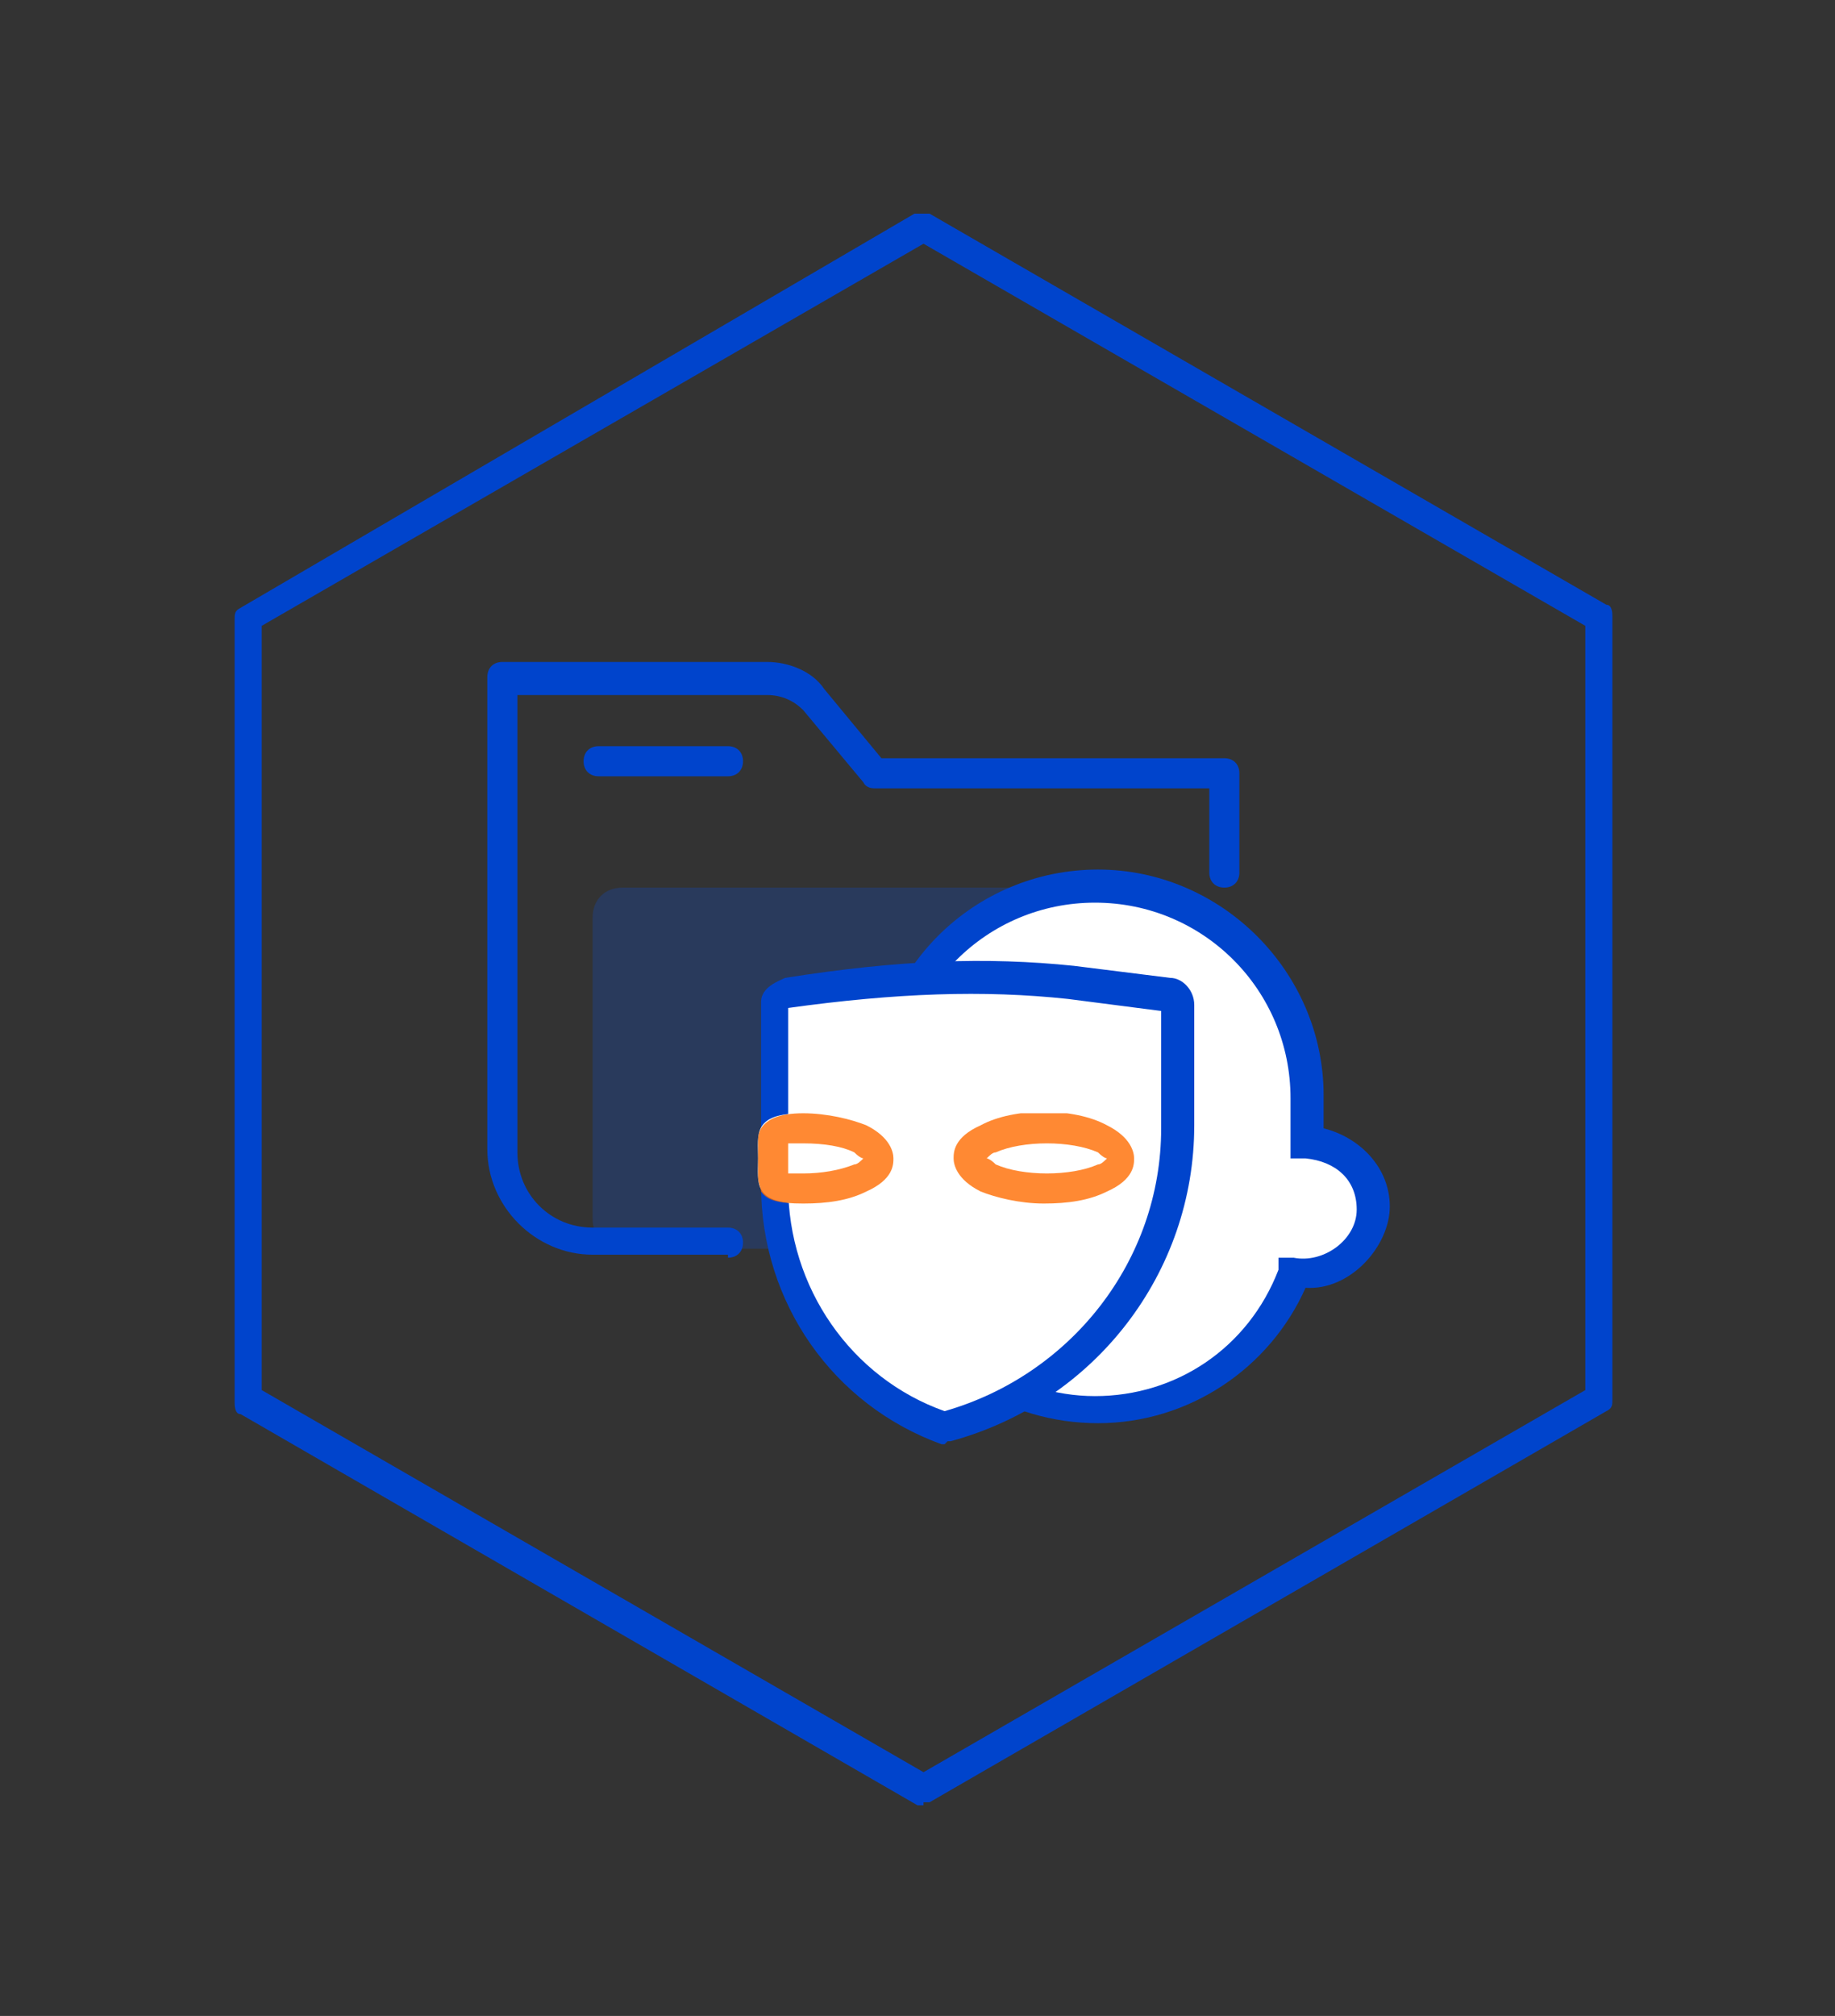 <svg xmlns="http://www.w3.org/2000/svg" id="_레이어_1" data-name="레이어_1" version="1.1" viewBox="0 0 61 67"><rect x="0" y="0" width="61" height="67" fill="#333333" stroke="none"/><defs><clipPath id="clippath"><path d="M19.7 29.5h16v12h-16z" class="st3"/></clipPath><clipPath id="clippath-1"><path d="M31.7 37h6v3h-6z" class="st3"/></clipPath><clipPath id="clippath-2"><path d="M25.2 37h4.5v3h-4.5z" class="st3"/></clipPath><style>.st0{opacity:.8}.st1{fill:#fff}.st3{fill:none}.st7{fill:#ff6b00}.st8{fill:#04c}</style></defs><g style="opacity:.2"><g style="clip-path:url(#clippath)"><path d="M20.7 29.5h14c.6 0 1 .4 1 1v10c0 .6-.4 1-1 1h-14c-.6 0-1-.4-1-1v-10c0-.6.4-1 1-1" style="fill:#05f"/></g></g><path d="M24.2 41.7h-4.5c-1.9 0-3.5-1.6-3.5-3.5V22.5c0-.3.2-.5.5-.5h8.8c.7 0 1.5.3 1.9.9l1.9 2.3h11.4c.3 0 .5.2.5.5V29c0 .3-.2.5-.5.5s-.5-.2-.5-.5v-2.8H29.1c-.1 0-.3 0-.4-.2l-2-2.4c-.3-.3-.7-.5-1.2-.5h-8.3v15.2c0 1.4 1.1 2.5 2.5 2.5h4.5c.3 0 .5.2.5.5s-.2.5-.5.5" class="st8"/><path d="M24.2 25.8h-4.3c-.3 0-.5-.2-.5-.5s.2-.5.5-.5h4.3c.3 0 .5.2.5.5s-.2.5-.5.5" class="st8"/><path d="M30.7 60h-.2L8 47c-.2 0-.2-.3-.2-.4v-26c0-.2 0-.3.2-.4L30.4 7.1h.5l22.5 13c.2 0 .2.3.2.4v26c0 .2 0 .3-.2.4l-22.5 13h-.2m-22-13.7 22 12.7 22-12.7V20.8l-22-12.7-22 12.7v25.4Z" class="st8"/><path d="M29.4 36.5c0-3.9 3.2-7 7-7s7 3.2 7 7V38c1.2 0 2.2 1 2.2 2.2s-1 2.2-2.3 2.2h-.4c-1 2.6-3.6 4.5-6.6 4.5s-5.5-1.9-6.6-4.5h-.4c-1.2 0-2.3-1-2.3-2.2s1-2.1 2.2-2.2v-1.5Z" style="fill-rule:evenodd;fill:#fff"/><path d="M36.5 47.3c-3 0-5.7-1.7-6.9-4.5-1.5 0-2.8-1.2-2.8-2.7s.9-2.3 2.2-2.6v-1.1c0-4.2 3.4-7.5 7.5-7.5s7.5 3.4 7.5 7.5v1.1c1.2.3 2.2 1.3 2.2 2.6s-1.3 2.8-2.8 2.7c-1.2 2.7-3.9 4.5-6.9 4.5m-6.3-5.5v.4c1.1 2.5 3.5 4.2 6.2 4.2s5.1-1.6 6.1-4.2v-.4h.5c1 .2 2.1-.6 2.1-1.6s-.7-1.6-1.7-1.7h-.5v-2c0-3.6-2.9-6.5-6.5-6.5s-6.5 2.9-6.5 6.5v2h-.5c-.9 0-1.7.8-1.7 1.7s.8 1.7 1.8 1.7h.7Z" class="st8"/><path d="M25.7 33.3c0-.1.3-.2.4-.3 3.2-.5 6.2-.7 9.5-.4l3.2.4c.2 0 .3.2.3.4v4c0 4.7-3.2 8.8-7.7 10-3.4-1.2-5.7-4.4-5.7-8.1v-6.1Z" class="st1"/><path d="M31.4 48h-.1c-3.6-1.3-6-4.7-6-8.6v-6.1c0-.5.6-.7.8-.8 3.8-.6 6.7-.7 9.6-.4l3.2.4c.4 0 .8.4.8.9v4c0 4.9-3.3 9.2-8.1 10.5h-.1Zm-5.2-14.5v5.9c0 3.4 2.1 6.4 5.2 7.5 4.2-1.2 7.2-5 7.2-9.4v-3.9l-3.1-.4c-2.8-.3-5.7-.2-9.3.3" class="st8"/><path d="M34.7 37c1.7 0 3 .7 3 1.5s-1.3 1.5-3 1.5-3-.7-3-1.5 1.3-1.5 3-1.5" class="st1"/><g class="st0"><path d="M34.7 40c-.8 0-1.6-.2-2.1-.4-.8-.4-.9-.9-.9-1.1s0-.7.9-1.1c1.1-.6 3.1-.6 4.2 0 .8.4.9.9.9 1.1s0 .7-.9 1.1c-.6.3-1.3.4-2.1.4m-1.9-1.5s.1 0 .3.2c.9.4 2.5.4 3.4 0 .1 0 .2-.1.3-.2 0 0-.1 0-.3-.2-.9-.4-2.5-.4-3.4 0-.1 0-.2.1-.3.2" class="st7" style="clip-path:url(#clippath-1)"/></g><path d="M29.7 38.5c0 .8-1.3 1.5-3 1.5s-1.5-.7-1.5-1.5S25 37 26.7 37s3 .7 3 1.5" class="st1"/><g class="st0"><path d="M26.7 40c-.8 0-1.2-.1-1.4-.4 0-.1-.1-.3-.1-.5V38c0-.2 0-.3.1-.5.2-.3.6-.5 1.4-.5s1.6.2 2.1.4c.8.4.9.9.9 1.1s0 .7-.9 1.1c-.6.3-1.3.4-2.1.4m-.5-1h.5c.6 0 1.2-.1 1.7-.3.1 0 .2-.1.3-.2 0 0-.1 0-.3-.2-.4-.2-1-.3-1.7-.3h-.5V38.9" class="st7" style="clip-path:url(#clippath-2)"/></g></svg>